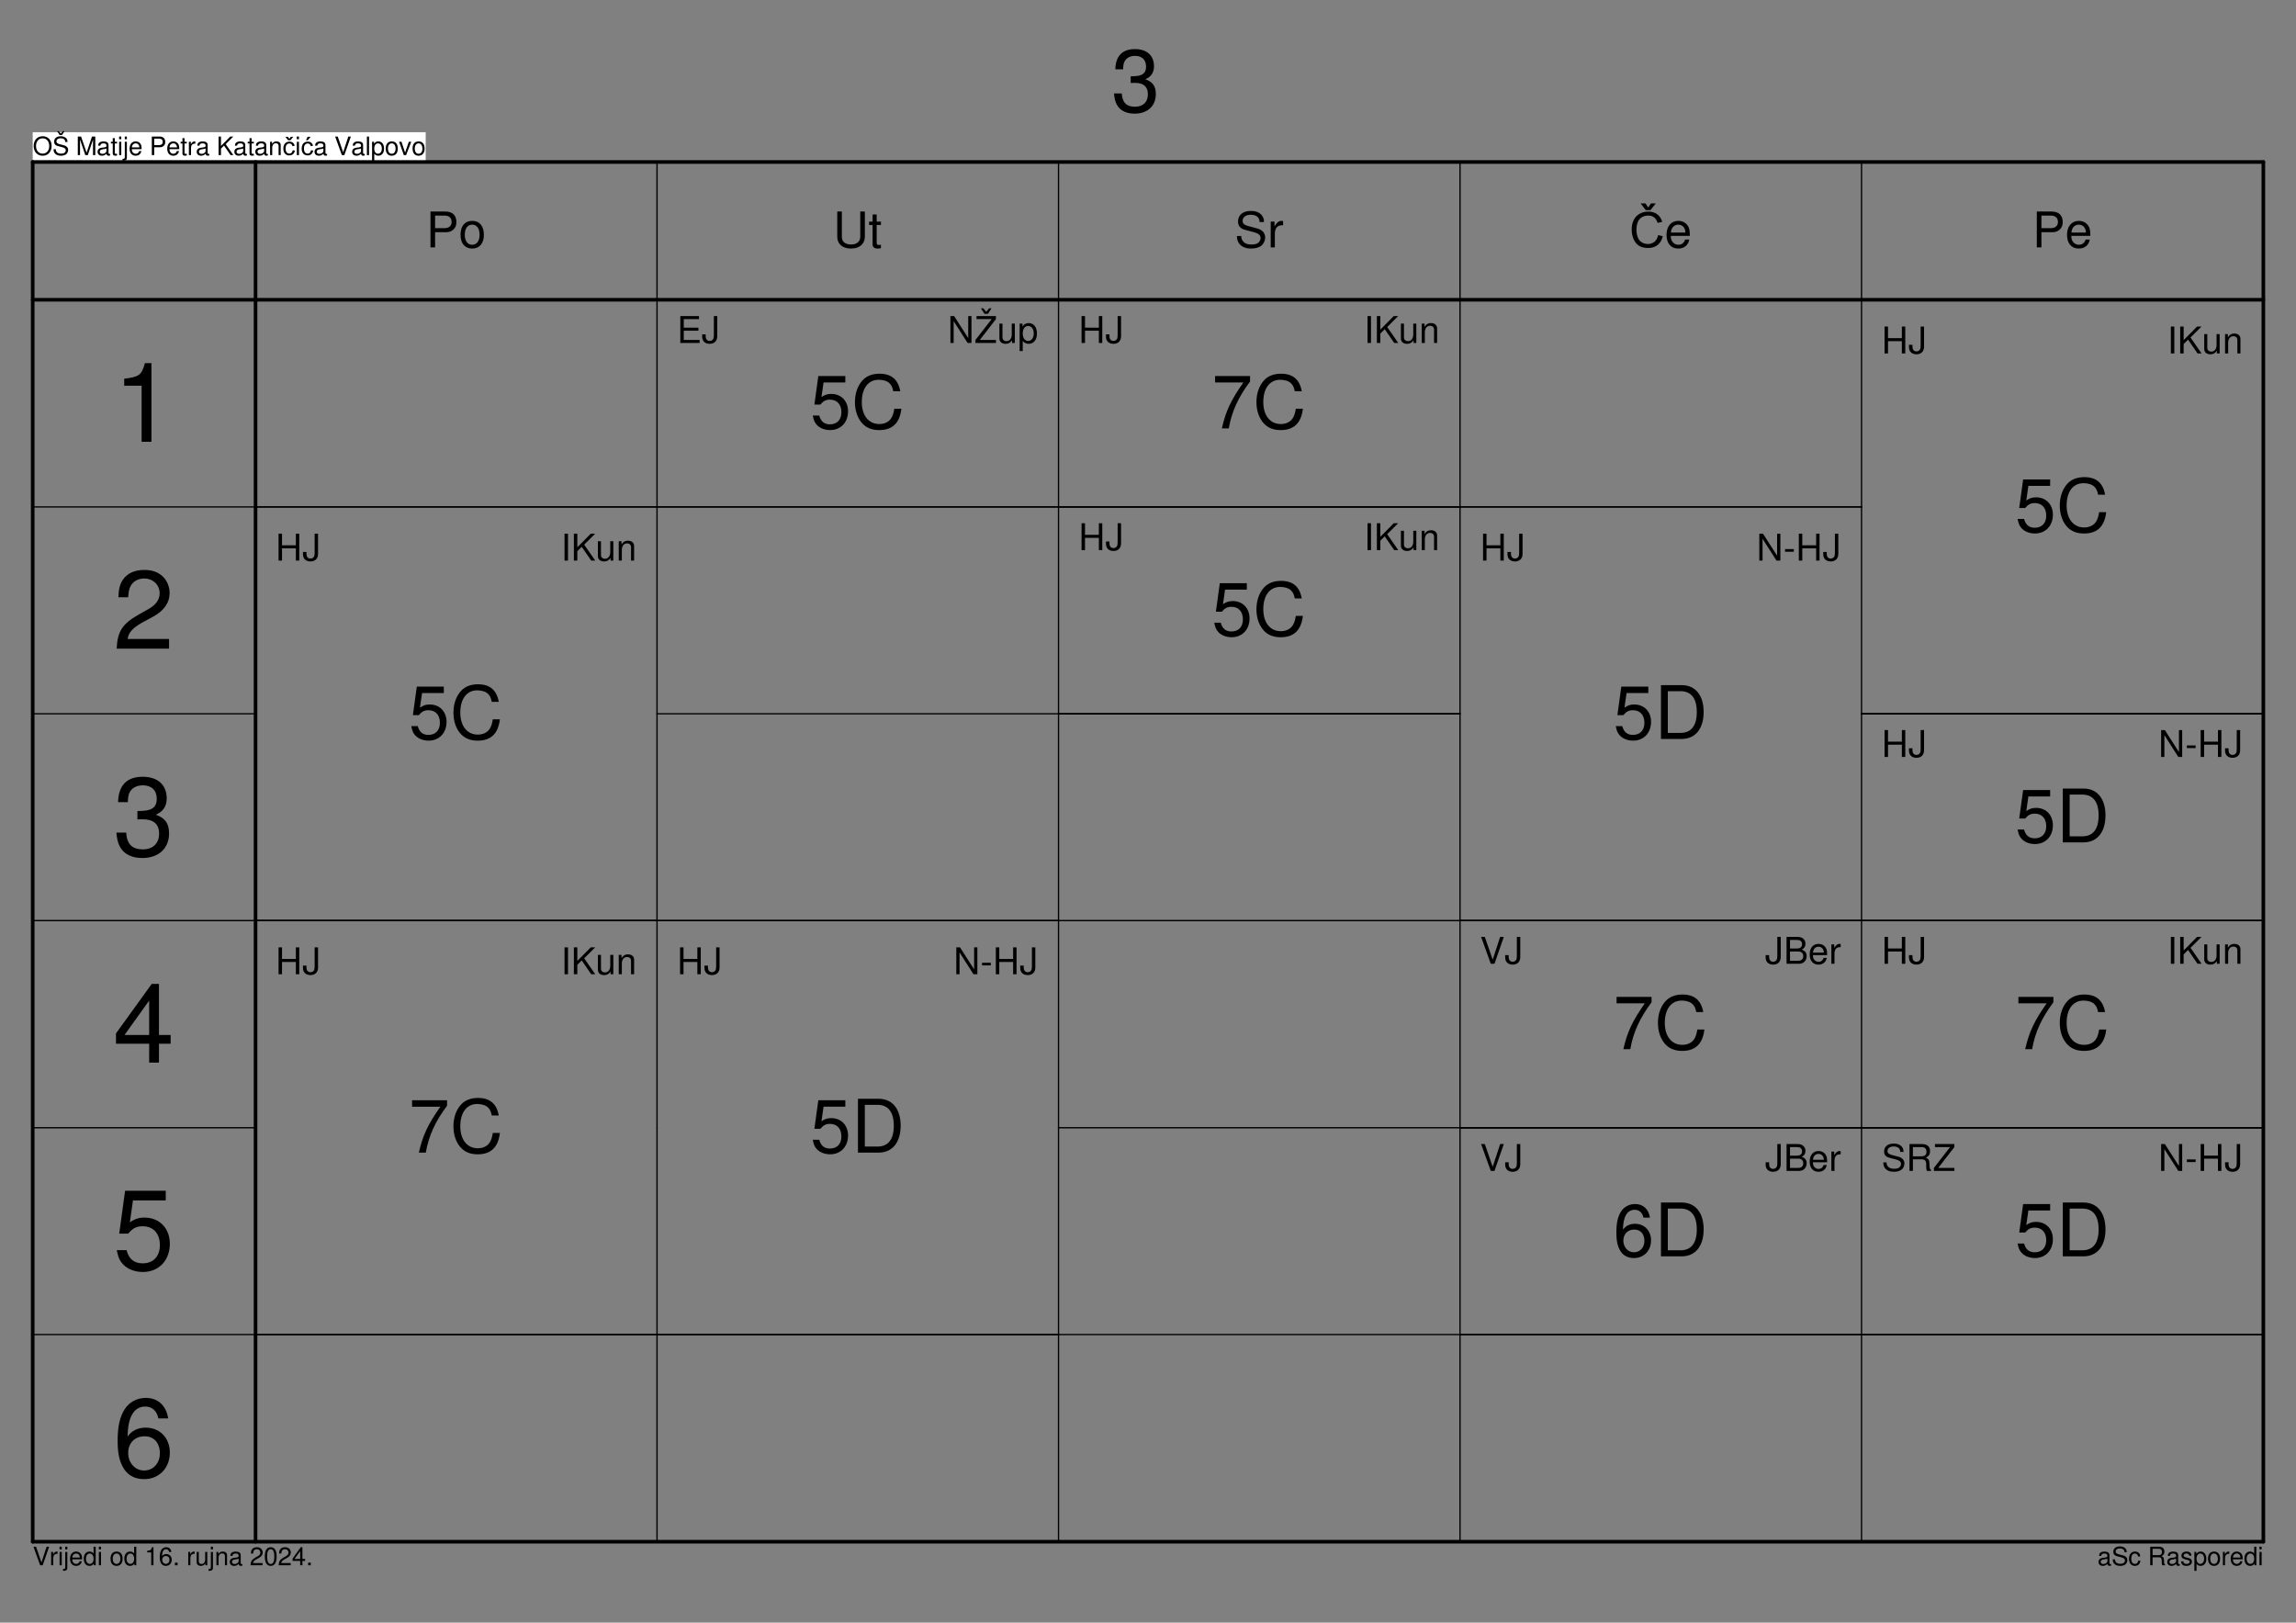 <?xml version="1.0" encoding="UTF-8"?>
<svg width="842pt" height="595pt" version="1.1" viewBox="0 0 842 595" xmlns="http://www.w3.org/2000/svg" xmlns:xlink="http://www.w3.org/1999/xlink">
<rect x="0" y="0" width="842" height="595" fill="#808080" stroke="none"/>
<defs>
<symbol id="br" overflow="visible">
<path d="m3.641-6.922c-1.953 0-3.281 1.438-3.281 3.562 0 2.141 1.312 3.578 3.281 3.578 0.828 0 1.562-0.25 2.109-0.719 0.75-0.625 1.188-1.688 1.188-2.797 0-2.203-1.297-3.625-3.297-3.625zm0 0.766c1.469 0 2.422 1.109 2.422 2.844 0 1.641-0.984 2.766-2.422 2.766-1.453 0-2.422-1.125-2.422-2.812 0-1.672 0.969-2.797 2.422-2.797z"/>
</symbol>
<symbol id="bm" overflow="visible">
<path d="m5.562-4.812c0-0.469-0.016-0.594-0.172-0.922-0.375-0.781-1.172-1.188-2.312-1.188-1.5 0-2.422 0.766-2.422 2 0 0.828 0.438 1.359 1.328 1.594l1.703 0.438c0.859 0.234 1.25 0.578 1.25 1.109 0 0.359-0.203 0.734-0.484 0.938s-0.703 0.297-1.25 0.297c-0.75 0-1.25-0.188-1.578-0.578-0.25-0.297-0.359-0.625-0.359-1.047h-0.812c0 0.625 0.125 1.047 0.391 1.422 0.469 0.641 1.266 0.969 2.297 0.969 0.812 0 1.469-0.188 1.922-0.531 0.453-0.359 0.734-0.969 0.734-1.562 0-0.828-0.516-1.453-1.438-1.703l-1.719-0.453c-0.812-0.234-1.125-0.484-1.125-1.016 0-0.688 0.609-1.141 1.531-1.141 1.078 0 1.688 0.484 1.703 1.375zm-2.016-2.562 0.906-1.406h-0.609l-0.734 0.891-0.75-0.891h-0.594l0.906 1.406z"/>
</symbol>
<symbol id="d" overflow="visible"></symbol>
<symbol id="bc" overflow="visible">
<path d="m4.375 0 1.906-5.703v5.703h0.828v-6.812h-1.203l-1.984 5.938-2.016-5.938h-1.203v6.812h0.812v-5.703l1.938 5.703z"/>
</symbol>
<symbol id="c" overflow="visible">
<path d="m5-0.453c-0.078 0.016-0.125 0.016-0.172 0.016-0.266 0-0.422-0.141-0.422-0.391v-2.875c0-0.859-0.625-1.328-1.844-1.328-0.719 0-1.281 0.203-1.625 0.562-0.219 0.25-0.312 0.531-0.328 1.016h0.781c0.062-0.594 0.422-0.859 1.156-0.859 0.703 0 1.094 0.25 1.094 0.719v0.219c-0.016 0.328-0.188 0.453-0.812 0.531-1.109 0.141-1.281 0.188-1.578 0.297-0.562 0.25-0.859 0.672-0.859 1.312 0 0.891 0.625 1.453 1.609 1.453 0.609 0 1.109-0.219 1.656-0.719 0.062 0.5 0.312 0.719 0.812 0.719 0.172 0 0.266-0.016 0.531-0.094zm-1.359-1.094c0 0.266-0.078 0.422-0.312 0.641-0.312 0.297-0.703 0.438-1.156 0.438-0.609 0-0.969-0.281-0.969-0.781 0-0.516 0.344-0.781 1.172-0.906 0.844-0.109 1-0.141 1.266-0.266z"/>
</symbol>
<symbol id="t" overflow="visible">
<path d="m2.375-4.891h-0.812v-1.344h-0.766v1.344h-0.672v0.625h0.672v3.703c0 0.5 0.328 0.781 0.938 0.781 0.203 0 0.375-0.016 0.641-0.062v-0.656c-0.109 0.031-0.219 0.031-0.375 0.031-0.344 0-0.438-0.094-0.438-0.438v-3.359h0.812z"/>
</symbol>
<symbol id="m" overflow="visible">
<path d="m1.406-4.891h-0.781v4.891h0.781zm0-1.922h-0.797v0.984h0.797z"/>
</symbol>
<symbol id="s" overflow="visible">
<path d="m0.656-4.891v5.594c0 0.5-0.156 0.656-0.641 0.656-0.047 0-0.078 0-0.188-0.016v0.672c0.094 0.016 0.141 0.016 0.266 0.016 0.875 0 1.328-0.344 1.328-1.016v-5.906zm0.766-1.922h-0.766v0.984h0.766z"/>
</symbol>
<symbol id="p" overflow="visible">
<path d="m4.797-2.188c0-0.75-0.062-1.188-0.203-1.562-0.312-0.797-1.062-1.281-1.984-1.281-1.359 0-2.234 1.031-2.234 2.656 0 1.609 0.844 2.594 2.219 2.594 1.125 0 1.906-0.641 2.094-1.703h-0.781c-0.219 0.641-0.656 0.984-1.281 0.984-0.5 0-0.922-0.234-1.172-0.641-0.188-0.281-0.25-0.562-0.266-1.047zm-3.594-0.641c0.062-0.906 0.625-1.484 1.406-1.484 0.797 0 1.344 0.609 1.344 1.484z"/>
</symbol>
<symbol id="bq" overflow="visible">
<path d="m1.719-2.891h2.141c0.531 0 0.953-0.156 1.312-0.484 0.422-0.375 0.594-0.812 0.594-1.438 0-1.281-0.75-2-2.109-2h-2.812v6.812h0.875zm0-0.766v-2.391h1.812c0.828 0 1.328 0.453 1.328 1.203 0 0.734-0.5 1.188-1.328 1.188z"/>
</symbol>
<symbol id="r" overflow="visible">
<path d="m0.641-4.891v4.891h0.781v-2.547c0.016-1.172 0.5-1.688 1.578-1.672v-0.797c-0.125-0.016-0.203-0.016-0.297-0.016-0.5 0-0.891 0.297-1.344 1.016v-0.875z"/>
</symbol>
<symbol id="bp" overflow="visible">
<path d="m1.609-2.375 1.109-1.125 2.406 3.5h1.016l-2.797-4.031 2.781-2.781h-1.125l-3.391 3.453v-3.453h-0.875v6.812h0.875z"/>
</symbol>
<symbol id="af" overflow="visible">
<path d="m0.656-4.891v4.891h0.781v-2.703c0-1 0.531-1.656 1.328-1.656 0.609 0 1.016 0.375 1.016 0.969v3.391h0.766v-3.703c0-0.812-0.609-1.328-1.547-1.328-0.734 0-1.203 0.281-1.625 0.953v-0.812z"/>
</symbol>
<symbol id="ae" overflow="visible">
<path d="m3.656 0 2.375-6.812h-0.922l-1.891 5.766-2-5.766h-0.938l2.453 6.812z"/>
</symbol>
<symbol id="bo" overflow="visible">
<path d="m1.422-6.812h-0.781v6.812h0.781z"/>
</symbol>
<symbol id="ad" overflow="visible">
<path d="m0.5 2.031h0.797v-2.547c0.406 0.5 0.859 0.734 1.5 0.734 1.266 0 2.094-1.016 2.094-2.578 0-1.656-0.812-2.672-2.109-2.672-0.656 0-1.188 0.297-1.562 0.875v-0.734h-0.719zm2.156-6.344c0.859 0 1.422 0.766 1.422 1.938 0 1.109-0.578 1.859-1.422 1.859-0.828 0-1.359-0.75-1.359-1.891 0-1.156 0.531-1.906 1.359-1.906z"/>
</symbol>
<symbol id="q" overflow="visible">
<path d="m2.547-5.031c-1.391 0-2.203 0.969-2.203 2.625s0.812 2.625 2.203 2.625 2.219-0.984 2.219-2.594c0-1.703-0.797-2.656-2.219-2.656zm0 0.719c0.875 0 1.406 0.719 1.406 1.938 0 1.156-0.547 1.875-1.406 1.875s-1.391-0.719-1.391-1.906 0.531-1.906 1.391-1.906z"/>
</symbol>
<symbol id="bn" overflow="visible">
<path d="m2.656 0 1.891-4.891h-0.891l-1.375 3.969-1.312-3.969h-0.875l1.719 4.891z"/>
</symbol>
<symbol id="u" overflow="visible">
<path d="m4.625-6.812h-0.781v2.531c-0.328-0.5-0.844-0.75-1.5-0.75-1.266 0-2.094 1.016-2.094 2.578 0 1.656 0.797 2.672 2.125 2.672 0.672 0 1.141-0.25 1.562-0.859v0.641h0.688zm-2.156 2.5c0.844 0 1.375 0.75 1.375 1.922 0 1.125-0.531 1.875-1.359 1.875-0.859 0-1.422-0.75-1.422-1.891s0.562-1.906 1.406-1.906z"/>
</symbol>
<symbol id="bl" overflow="visible">
<path d="m2.422-4.719v4.719h0.828v-6.625h-0.547c-0.297 1.016-0.484 1.156-1.75 1.312v0.594z"/>
</symbol>
<symbol id="bk" overflow="visible">
<path d="m4.656-4.891c-0.156-1.094-0.875-1.734-1.875-1.734-0.734 0-1.391 0.344-1.781 0.938-0.406 0.656-0.594 1.469-0.594 2.672 0 1.125 0.156 1.812 0.562 2.406 0.344 0.531 0.922 0.828 1.656 0.828 1.266 0 2.172-0.938 2.172-2.234 0-1.234-0.844-2.109-2.031-2.109-0.656 0-1.172 0.25-1.516 0.75 0-1.625 0.531-2.516 1.469-2.516 0.578 0 0.984 0.359 1.109 1zm-2 1.5c0.797 0 1.297 0.547 1.297 1.438 0 0.828-0.562 1.438-1.312 1.438-0.766 0-1.344-0.641-1.344-1.484 0-0.828 0.547-1.391 1.359-1.391z"/>
</symbol>
<symbol id="ac" overflow="visible">
<path d="m1.781-0.969h-0.969v0.969h0.969z"/>
</symbol>
<symbol id="bj" overflow="visible">
<path d="m4.5 0v-4.891h-0.766v2.766c0 1-0.531 1.656-1.344 1.656-0.609 0-1-0.375-1-0.953v-3.469h-0.781v3.766c0 0.812 0.609 1.344 1.562 1.344 0.719 0 1.172-0.25 1.625-0.906v0.688z"/>
</symbol>
<symbol id="ab" overflow="visible">
<path d="m4.734-0.812h-3.484c0.078-0.547 0.375-0.891 1.188-1.359l0.938-0.516c0.922-0.5 1.406-1.188 1.406-2 0-0.547-0.234-1.062-0.625-1.422-0.391-0.344-0.875-0.516-1.5-0.516-0.844 0-1.469 0.297-1.828 0.859-0.234 0.359-0.344 0.766-0.359 1.438h0.828c0.016-0.453 0.078-0.719 0.188-0.938 0.219-0.391 0.641-0.641 1.141-0.641 0.75 0 1.312 0.531 1.312 1.25 0 0.516-0.312 0.969-0.906 1.297l-0.859 0.484c-1.375 0.797-1.781 1.422-1.859 2.875h4.422z"/>
</symbol>
<symbol id="bi" overflow="visible">
<path d="m2.562-6.625c-0.609 0-1.172 0.266-1.516 0.734-0.438 0.578-0.641 1.469-0.641 2.688 0 2.234 0.75 3.422 2.156 3.422s2.172-1.188 2.172-3.375c0-1.281-0.203-2.141-0.641-2.734-0.344-0.469-0.891-0.734-1.531-0.734zm0 0.734c0.891 0 1.328 0.875 1.328 2.672 0 1.875-0.422 2.75-1.344 2.75-0.859 0-1.297-0.922-1.297-2.734s0.438-2.688 1.312-2.688z"/>
</symbol>
<symbol id="bh" overflow="visible">
<path d="m3.062-1.594v1.594h0.812v-1.594h0.984v-0.734h-0.984v-4.297h-0.609l-3 4.172v0.859zm0-0.734h-2.078l2.078-2.891z"/>
</symbol>
<symbol id="bg" overflow="visible">
<path d="m5.562-4.812c0-0.469-0.016-0.594-0.172-0.922-0.375-0.781-1.172-1.188-2.312-1.188-1.5 0-2.422 0.766-2.422 2 0 0.828 0.438 1.359 1.328 1.594l1.703 0.438c0.859 0.234 1.25 0.578 1.25 1.109 0 0.359-0.203 0.734-0.484 0.938s-0.703 0.297-1.25 0.297c-0.75 0-1.25-0.188-1.578-0.578-0.25-0.297-0.359-0.625-0.359-1.047h-0.812c0 0.625 0.125 1.047 0.391 1.422 0.469 0.641 1.266 0.969 2.297 0.969 0.812 0 1.469-0.188 1.922-0.531 0.453-0.359 0.734-0.969 0.734-1.562 0-0.828-0.516-1.453-1.438-1.703l-1.719-0.453c-0.812-0.234-1.125-0.484-1.125-1.016 0-0.688 0.609-1.141 1.531-1.141 1.078 0 1.688 0.484 1.703 1.375z"/>
</symbol>
<symbol id="bf" overflow="visible">
<path d="m4.406-3.25c-0.047-0.484-0.141-0.781-0.328-1.062-0.344-0.453-0.922-0.719-1.609-0.719-1.328 0-2.172 1.047-2.172 2.672 0 1.578 0.828 2.578 2.156 2.578 1.172 0 1.906-0.703 2-1.906h-0.781c-0.125 0.797-0.531 1.188-1.203 1.188-0.859 0-1.359-0.703-1.359-1.859 0-1.234 0.5-1.953 1.344-1.953 0.656 0 1.062 0.375 1.156 1.062z"/>
</symbol>
<symbol id="be" overflow="visible">
<path d="m1.734-2.938h2.25c0.766 0 1.125 0.375 1.125 1.219l-0.016 0.609c0 0.422 0.078 0.828 0.188 1.109h1.062v-0.219c-0.328-0.219-0.391-0.469-0.406-1.375-0.016-1.109-0.188-1.453-0.922-1.766 0.766-0.391 1.062-0.844 1.062-1.625 0-1.188-0.719-1.828-2.062-1.828h-3.141v6.812h0.859zm0-0.766v-2.344h2.109c0.484 0 0.766 0.078 0.984 0.266 0.234 0.188 0.344 0.5 0.344 0.906 0 0.812-0.406 1.172-1.328 1.172z"/>
</symbol>
<symbol id="bd" overflow="visible">
<path d="m4.094-3.531c-0.016-0.969-0.641-1.5-1.781-1.5s-1.875 0.578-1.875 1.484c0 0.766 0.391 1.141 1.547 1.422l0.734 0.172c0.547 0.125 0.75 0.328 0.75 0.672 0 0.469-0.453 0.781-1.125 0.781-0.422 0-0.781-0.125-0.984-0.328-0.109-0.141-0.172-0.281-0.219-0.625h-0.828c0.047 1.125 0.672 1.672 1.953 1.672 1.234 0 2.016-0.609 2.016-1.562 0-0.719-0.406-1.125-1.375-1.359l-0.75-0.172c-0.641-0.156-0.906-0.359-0.906-0.703 0-0.453 0.406-0.734 1.047-0.734 0.625 0 0.953 0.266 0.969 0.781z"/>
</symbol>
<symbol id="bb" overflow="visible">
<path d="m3.781-1.781 0.797 0.109c-0.086 0.562-0.309 1-0.672 1.312-0.367 0.312-0.812 0.469-1.344 0.469-0.656 0-1.188-0.211-1.594-0.641-0.406-0.438-0.609-1.062-0.609-1.875 0-0.52 0.086-0.973 0.266-1.359 0.176-0.395 0.441-0.691 0.797-0.891 0.352-0.195 0.738-0.297 1.156-0.297 0.52 0 0.945 0.137 1.281 0.406 0.332 0.262 0.547 0.637 0.641 1.125l-0.797 0.125c-0.074-0.32-0.211-0.566-0.406-0.734-0.188-0.164-0.418-0.25-0.688-0.25-0.418 0-0.758 0.152-1.016 0.453-0.262 0.293-0.391 0.762-0.391 1.406 0 0.648 0.125 1.121 0.375 1.422 0.25 0.293 0.578 0.438 0.984 0.438 0.32 0 0.586-0.098 0.797-0.297 0.219-0.195 0.359-0.504 0.422-0.922zm-1.219-4.172 0.5-0.766h0.938l-1.031 1.266h-0.875l-0.984-1.266h0.938z"/>
</symbol>
<symbol id="ba" overflow="visible">
<path d="m3.781-1.781 0.797 0.109c-0.086 0.562-0.309 1-0.672 1.312-0.367 0.312-0.812 0.469-1.344 0.469-0.656 0-1.188-0.211-1.594-0.641-0.406-0.438-0.609-1.062-0.609-1.875 0-0.52 0.086-0.973 0.266-1.359 0.176-0.395 0.441-0.691 0.797-0.891 0.352-0.195 0.738-0.297 1.156-0.297 0.52 0 0.945 0.137 1.281 0.406 0.332 0.262 0.547 0.637 0.641 1.125l-0.797 0.125c-0.074-0.32-0.211-0.566-0.406-0.734-0.188-0.164-0.418-0.25-0.688-0.25-0.418 0-0.758 0.152-1.016 0.453-0.262 0.293-0.391 0.762-0.391 1.406 0 0.648 0.125 1.121 0.375 1.422 0.25 0.293 0.578 0.438 0.984 0.438 0.32 0 0.586-0.098 0.797-0.297 0.219-0.195 0.359-0.504 0.422-0.922zm-1.844-3.672 0.609-1.266h1.078l-1.016 1.266z"/>
</symbol>
<symbol id="o" overflow="visible">
<path d="m14.078-19.188h-12.828v2.359h10.359c-4.562 6.516-6.438 10.516-7.875 16.828h2.547c1.062-6.141 3.469-11.422 7.797-17.188z"/>
</symbol>
<symbol id="f" overflow="visible">
<path d="m17.922-13.609c-0.781-4.328-3.266-6.438-7.609-6.438-2.656 0-4.781 0.828-6.25 2.453-1.781 1.953-2.766 4.766-2.766 7.953 0 3.25 1 6.047 2.844 7.969 1.547 1.562 3.5 2.297 6.062 2.297 4.828 0 7.531-2.594 8.125-7.828h-2.594c-0.219 1.359-0.484 2.281-0.891 3.062-0.812 1.625-2.5 2.547-4.609 2.547-3.922 0-6.422-3.141-6.422-8.062 0-5.062 2.359-8.172 6.203-8.172 1.594 0 3.094 0.453 3.906 1.234 0.734 0.688 1.141 1.5 1.438 2.984z"/>
</symbol>
<symbol id="e" overflow="visible">
<path d="m12.891-19.188h-9.906l-1.438 10.453h2.188c1.109-1.328 2.031-1.797 3.547-1.797 2.578 0 4.172 1.766 4.172 4.609 0 2.75-1.594 4.438-4.203 4.438-2.078 0-3.344-1.062-3.922-3.219h-2.375c0.312 1.562 0.594 2.328 1.156 3.031 1.078 1.453 3.031 2.297 5.203 2.297 3.875 0 6.578-2.812 6.578-6.875 0-3.797-2.516-6.391-6.203-6.391-1.344 0-2.438 0.359-3.547 1.172l0.766-5.359h7.984z"/>
</symbol>
<symbol id="l" overflow="visible">
<path d="m2.406 0h7.609c4.984 0 8.047-3.734 8.047-9.875 0-6.125-3.031-9.859-8.047-9.859h-7.609zm2.516-2.219v-15.297h4.656c3.906 0 5.969 2.625 5.969 7.672 0 5-2.062 7.625-5.969 7.625z"/>
</symbol>
<symbol id="az" overflow="visible">
<path d="m13.484-14.188c-0.453-3.125-2.516-5-5.438-5-2.109 0-4.016 1-5.156 2.734-1.188 1.859-1.719 4.219-1.719 7.719 0 3.234 0.484 5.266 1.609 6.969 1.031 1.547 2.719 2.391 4.828 2.391 3.656 0 6.281-2.703 6.281-6.469 0-3.578-2.438-6.094-5.875-6.094-1.891 0-3.391 0.734-4.422 2.141 0.031-4.688 1.547-7.281 4.281-7.281 1.688 0 2.844 1.062 3.234 2.891zm-5.766 4.359c2.297 0 3.734 1.594 3.734 4.172 0 2.406-1.625 4.172-3.812 4.172-2.219 0-3.906-1.844-3.906-4.312 0-2.375 1.625-4.031 3.984-4.031z"/>
</symbol>
<symbol id="b" overflow="visible">
<path d="m7.469-4.5v4.5h1.25v-9.859h-1.25v4.25h-5.078v-4.25h-1.266v9.859h1.266v-4.5z"/>
</symbol>
<symbol id="a" overflow="visible">
<path d="m4.516-9.859v6.938c0 0.781-0.078 1.234-0.312 1.562-0.25 0.391-0.703 0.609-1.203 0.609-0.953 0-1.484-0.625-1.484-1.781v-0.641h-1.281v0.875c0 1.594 1.047 2.609 2.75 2.609 1.719 0 2.781-1.062 2.781-2.781v-7.391z"/>
</symbol>
<symbol id="j" overflow="visible">
<path d="m2.625-9.859h-1.266v9.859h1.266z"/>
</symbol>
<symbol id="i" overflow="visible">
<path d="m2.328-3.453 1.609-1.609 3.484 5.062h1.484l-4.062-5.844 4.031-4.016h-1.625l-4.922 4.984v-4.984h-1.266v9.859h1.266z"/>
</symbol>
<symbol id="g" overflow="visible">
<path d="m6.531 0v-7.094h-1.125v4.016c0 1.453-0.766 2.406-1.938 2.406-0.891 0-1.469-0.547-1.469-1.391v-5.031h-1.125v5.469c0 1.172 0.891 1.938 2.266 1.938 1.047 0 1.703-0.359 2.375-1.297v0.984z"/>
</symbol>
<symbol id="h" overflow="visible">
<path d="m0.953-7.094v7.094h1.141v-3.906c0-1.453 0.75-2.406 1.922-2.406 0.891 0 1.453 0.547 1.453 1.406v4.906h1.125v-5.359c0-1.172-0.875-1.938-2.25-1.938-1.047 0-1.734 0.406-2.359 1.391v-1.188z"/>
</symbol>
<symbol id="au" overflow="visible">
<path d="m2.484-4.5h5.375v-1.109h-5.375v-3.141h5.578v-1.109h-6.844v9.859h7.078v-1.109h-5.812z"/>
</symbol>
<symbol id="k" overflow="visible">
<path d="m8.75-9.859h-1.188v8.062l-5.172-8.062h-1.359v9.859h1.188v-8l5.109 8h1.422z"/>
</symbol>
<symbol id="at" overflow="visible">
<path d="m7.875-9.859h-7.109v1.109h5.547l-5.938 7.641v1.109h7.516v-1.109h-5.922l5.906-7.625zm-2.922-0.828 1.312-2.031h-0.875l-1.062 1.297-1.094-1.297h-0.859l1.312 2.031z"/>
</symbol>
<symbol id="ay" overflow="visible">
<path d="m0.734 2.953h1.141v-3.703c0.594 0.734 1.25 1.062 2.172 1.062 1.844 0 3.031-1.469 3.031-3.734 0-2.391-1.156-3.875-3.047-3.875-0.953 0-1.734 0.438-2.25 1.281v-1.078h-1.047zm3.109-9.188c1.25 0 2.062 1.094 2.062 2.781 0 1.609-0.828 2.703-2.062 2.703-1.203 0-1.969-1.078-1.969-2.734 0-1.672 0.766-2.75 1.969-2.75z"/>
</symbol>
<symbol id="n" overflow="visible">
<path d="m3.844-4.219h-3.219v0.969h3.219z"/>
</symbol>
<symbol id="aa" overflow="visible">
<path d="m5.312 0 3.422-9.859h-1.344l-2.734 8.344-2.891-8.344h-1.359l3.547 9.859z"/>
</symbol>
<symbol id="z" overflow="visible">
<path d="m1.062 0h4.469c0.938 0 1.625-0.25 2.156-0.828 0.484-0.516 0.75-1.219 0.75-1.984 0-1.188-0.547-1.906-1.797-2.391 0.906-0.422 1.359-1.141 1.359-2.156 0-0.734-0.266-1.359-0.781-1.812-0.531-0.469-1.188-0.688-2.141-0.688h-4.016zm1.266-5.609v-3.141h2.438c0.703 0 1.094 0.094 1.438 0.344 0.359 0.281 0.547 0.688 0.547 1.219 0 0.547-0.188 0.953-0.547 1.219-0.344 0.266-0.734 0.359-1.438 0.359zm0 4.5v-3.391h3.078c1.109 0 1.781 0.625 1.781 1.703 0 1.047-0.672 1.688-1.781 1.688z"/>
</symbol>
<symbol id="y" overflow="visible">
<path d="m6.953-3.172c0-1.078-0.078-1.719-0.281-2.25-0.469-1.172-1.547-1.875-2.875-1.875-1.984 0-3.25 1.5-3.25 3.844s1.219 3.766 3.219 3.766c1.625 0 2.75-0.922 3.031-2.469h-1.141c-0.312 0.938-0.938 1.422-1.844 1.422-0.719 0-1.328-0.328-1.719-0.922-0.266-0.406-0.359-0.812-0.375-1.516zm-5.203-0.922c0.094-1.312 0.891-2.156 2.031-2.156 1.156 0 1.953 0.891 1.953 2.156z"/>
</symbol>
<symbol id="x" overflow="visible">
<path d="m0.938-7.094v7.094h1.141v-3.688c0.016-1.703 0.719-2.453 2.266-2.422v-1.141c-0.188-0.031-0.297-0.047-0.422-0.047-0.734 0-1.297 0.438-1.938 1.484v-1.281z"/>
</symbol>
<symbol id="ax" overflow="visible">
<path d="m8.078-6.969c0-0.672-0.047-0.859-0.266-1.328-0.531-1.141-1.688-1.734-3.359-1.734-2.156 0-3.5 1.109-3.5 2.906 0 1.203 0.625 1.953 1.938 2.297l2.453 0.641c1.25 0.328 1.812 0.828 1.812 1.609 0 0.516-0.281 1.062-0.703 1.359-0.391 0.281-1.016 0.422-1.812 0.422-1.094 0-1.812-0.266-2.281-0.828-0.375-0.438-0.531-0.906-0.516-1.516h-1.188c0 0.906 0.188 1.5 0.578 2.047 0.672 0.938 1.812 1.406 3.312 1.406 1.188 0 2.141-0.266 2.781-0.766 0.672-0.516 1.078-1.406 1.078-2.25 0-1.219-0.75-2.109-2.094-2.484l-2.484-0.656c-1.188-0.328-1.625-0.703-1.625-1.469 0-1 0.891-1.656 2.219-1.656 1.562 0 2.453 0.703 2.453 2z"/>
</symbol>
<symbol id="aw" overflow="visible">
<path d="m2.516-4.25h3.25c1.125 0 1.625 0.547 1.625 1.766v0.875c0 0.609 0.094 1.203 0.281 1.609h1.531v-0.312c-0.484-0.328-0.578-0.672-0.594-1.984-0.016-1.625-0.281-2.109-1.344-2.578 1.109-0.547 1.547-1.219 1.547-2.344 0-1.719-1.047-2.641-3-2.641h-4.547v9.859h1.25zm0-1.109v-3.391h3.047c0.703 0 1.109 0.109 1.422 0.375 0.344 0.281 0.516 0.734 0.516 1.312 0 1.172-0.594 1.703-1.938 1.703z"/>
</symbol>
<symbol id="av" overflow="visible">
<path d="m7.875-9.859h-7.109v1.109h5.547l-5.938 7.641v1.109h7.516v-1.109h-5.922l5.906-7.625z"/>
</symbol>
<symbol id="as" overflow="visible">
<path d="m10.547-20.562v20.562h3.594v-28.859h-2.375c-1.25 4.438-2.078 5.047-7.609 5.734v2.562z"/>
</symbol>
<symbol id="ar" overflow="visible">
<path d="m20.609-3.547h-15.188c0.359-2.359 1.672-3.859 5.203-5.938l4.078-2.203c4.031-2.188 6.109-5.156 6.109-8.703 0-2.406-0.969-4.641-2.688-6.234-1.703-1.5-3.781-2.234-6.562-2.234-3.656 0-6.391 1.266-7.984 3.75-1.016 1.547-1.453 3.328-1.547 6.266h3.594c0.125-1.953 0.359-3.141 0.859-4.078 0.922-1.75 2.797-2.797 4.969-2.797 3.25 0 5.703 2.312 5.703 5.406 0 2.281-1.344 4.234-3.922 5.703l-3.75 2.109c-6.016 3.422-7.781 6.156-8.094 12.5h19.219z"/>
</symbol>
<symbol id="aq" overflow="visible">
<path d="m9-13.234h0.453l1.5-0.031c3.953 0 6 1.781 6 5.25 0 3.625-2.25 5.781-6 5.781-3.906 0-5.828-1.953-6.062-6.156h-3.594c0.172 2.328 0.578 3.828 1.266 5.141 1.469 2.766 4.328 4.188 8.266 4.188 5.953 0 9.781-3.547 9.781-9 0-3.656-1.422-5.688-4.891-6.875 2.688-1.094 4.031-3.094 4.031-5.984 0-4.969-3.297-7.938-8.797-7.938-5.828 0-8.922 3.172-9.031 9.328h3.578c0.047-1.75 0.203-2.734 0.656-3.625 0.812-1.594 2.609-2.562 4.844-2.562 3.172 0 5.094 1.828 5.094 4.922 0 2.031-0.734 3.25-2.328 3.906-0.969 0.406-2.234 0.562-4.766 0.609z"/>
</symbol>
<symbol id="ap" overflow="visible">
<path d="m13.312-6.922v6.922h3.594v-6.922h4.281v-3.219h-4.281v-18.719h-2.656l-13.109 18.156v3.781zm0-3.219h-9.031l9.031-12.609z"/>
</symbol>
<symbol id="ao" overflow="visible">
<path d="m19.391-28.859h-14.906l-2.156 15.719h3.297c1.672-2 3.047-2.688 5.328-2.688 3.875 0 6.281 2.641 6.281 6.922 0 4.141-2.406 6.672-6.312 6.672-3.141 0-5.062-1.594-5.906-4.844h-3.594c0.5 2.359 0.906 3.5 1.75 4.547 1.641 2.203 4.562 3.469 7.828 3.469 5.828 0 9.891-4.234 9.891-10.344 0-5.688-3.781-9.609-9.328-9.609-2.031 0-3.656 0.531-5.328 1.75l1.141-8.047h12.016z"/>
</symbol>
<symbol id="an" overflow="visible">
<path d="m20.281-21.328c-0.688-4.719-3.781-7.531-8.188-7.531-3.172 0-6.031 1.5-7.734 4.109-1.797 2.812-2.609 6.359-2.609 11.609 0 4.875 0.734 7.938 2.453 10.5 1.547 2.312 4.062 3.578 7.25 3.578 5.5 0 9.438-4.078 9.438-9.734 0-5.375-3.656-9.156-8.828-9.156-2.859 0-5.094 1.109-6.641 3.219 0.031-7.047 2.312-10.953 6.438-10.953 2.516 0 4.266 1.594 4.844 4.359zm-8.672 6.547c3.469 0 5.625 2.406 5.625 6.281 0 3.609-2.453 6.266-5.75 6.266-3.344 0-5.859-2.766-5.859-6.469 0-3.594 2.438-6.078 5.984-6.078z"/>
</symbol>
<symbol id="w" overflow="visible">
<path d="m3.328-5.578h4.125c1.031 0 1.844-0.312 2.547-0.938 0.797-0.719 1.141-1.562 1.141-2.781 0-2.469-1.453-3.859-4.062-3.859h-5.438v13.156h1.688zm0-1.484v-4.609h3.5c1.609 0 2.562 0.859 2.562 2.312 0 1.438-0.953 2.297-2.562 2.297z"/>
</symbol>
<symbol id="am" overflow="visible">
<path d="m4.906-9.734c-2.672 0-4.25 1.906-4.25 5.078 0 3.188 1.578 5.078 4.281 5.078 2.672 0 4.281-1.906 4.281-5 0-3.297-1.562-5.156-4.312-5.156zm0.031 1.391c1.688 0 2.703 1.391 2.703 3.734 0 2.25-1.047 3.641-2.703 3.641-1.688 0-2.719-1.391-2.719-3.688s1.031-3.688 2.719-3.688z"/>
</symbol>
<symbol id="al" overflow="visible">
<path d="m9.969-13.156v9.234c0 1.781-1.281 2.859-3.391 2.859-0.984 0-1.781-0.234-2.406-0.688-0.656-0.5-0.953-1.172-0.953-2.172v-9.234h-1.688v9.234c0 2.672 1.922 4.344 5.047 4.344 3.078 0 5.078-1.703 5.078-4.344v-9.234z"/>
</symbol>
<symbol id="ak" overflow="visible">
<path d="m4.594-9.453h-1.562v-2.609h-1.5v2.609h-1.281v1.219h1.281v7.156c0 0.969 0.656 1.5 1.828 1.5 0.391 0 0.719-0.047 1.234-0.141v-1.25c-0.219 0.047-0.422 0.062-0.734 0.062-0.641 0-0.828-0.172-0.828-0.844v-6.484h1.562z"/>
</symbol>
<symbol id="aj" overflow="visible">
<path d="m10.766-9.297c0-0.906-0.047-1.156-0.344-1.766-0.719-1.516-2.25-2.312-4.484-2.312-2.891 0-4.672 1.484-4.672 3.859 0 1.609 0.844 2.625 2.578 3.078l3.266 0.859c1.688 0.438 2.422 1.109 2.422 2.125 0 0.703-0.375 1.438-0.938 1.828-0.516 0.375-1.344 0.562-2.422 0.562-1.438 0-2.391-0.344-3.031-1.109-0.484-0.578-0.703-1.203-0.688-2.016h-1.594c0.031 1.203 0.266 2 0.781 2.719 0.906 1.25 2.422 1.891 4.422 1.891 1.578 0 2.859-0.375 3.703-1.016 0.891-0.703 1.453-1.875 1.453-3.016 0-1.625-1.016-2.812-2.797-3.297l-3.312-0.891c-1.594-0.438-2.172-0.938-2.172-1.953 0-1.328 1.188-2.219 2.953-2.219 2.094 0 3.266 0.938 3.281 2.672z"/>
</symbol>
<symbol id="ai" overflow="visible">
<path d="m1.25-9.453v9.453h1.516v-4.906c0.016-2.281 0.953-3.281 3.031-3.234v-1.531c-0.25-0.031-0.391-0.062-0.578-0.062-0.969 0-1.719 0.578-2.578 2v-1.719z"/>
</symbol>
<symbol id="v" overflow="visible">
<path d="m9.266-4.219c0-1.453-0.109-2.312-0.375-3.016-0.625-1.547-2.062-2.5-3.828-2.5-2.641 0-4.344 2.016-4.344 5.125 0 3.125 1.625 5.031 4.297 5.031 2.172 0 3.672-1.234 4.047-3.297h-1.516c-0.406 1.25-1.266 1.906-2.469 1.906-0.953 0-1.766-0.438-2.281-1.234-0.359-0.547-0.484-1.078-0.5-2.016zm-6.938-1.234c0.125-1.75 1.188-2.891 2.719-2.891s2.594 1.203 2.594 2.891z"/>
</symbol>
<symbol id="ah" overflow="visible">
<path d="m10.625-4.531 1.703 0.438c-0.355 1.406-1 2.481-1.938 3.219-0.93 0.73-2.07 1.094-3.422 1.094-1.387 0-2.516-0.281-3.391-0.844-0.875-0.57-1.543-1.395-2-2.469-0.449-1.07-0.672-2.227-0.672-3.469 0-1.344 0.254-2.516 0.766-3.516 0.508-1 1.238-1.758 2.188-2.281 0.957-0.52 2.004-0.781 3.141-0.781 1.289 0 2.379 0.328 3.266 0.984 0.883 0.656 1.5 1.586 1.844 2.781l-1.688 0.391c-0.305-0.938-0.742-1.617-1.312-2.047-0.562-0.426-1.277-0.641-2.141-0.641-0.992 0-1.824 0.242-2.5 0.719-0.668 0.469-1.137 1.105-1.406 1.906-0.273 0.805-0.406 1.633-0.406 2.484 0 1.094 0.16 2.055 0.484 2.875 0.32 0.824 0.82 1.438 1.5 1.844 0.676 0.398 1.406 0.594 2.188 0.594 0.957 0 1.77-0.273 2.438-0.828 0.664-0.551 1.117-1.367 1.359-2.453zm-3.641-10.094 0.969-1.5h1.797l-1.984 2.469h-1.688l-1.906-2.469h1.812z"/>
</symbol>
<symbol id="ag" overflow="visible">
<path d="m7.141-10.5h0.359l1.203-0.031c3.141 0 4.75 1.422 4.75 4.156 0 2.891-1.781 4.594-4.75 4.594-3.109 0-4.625-1.547-4.828-4.875h-2.844c0.141 1.844 0.453 3.031 1 4.062 1.172 2.203 3.438 3.344 6.578 3.344 4.719 0 7.75-2.812 7.75-7.156 0-2.906-1.125-4.516-3.875-5.453 2.141-0.875 3.203-2.469 3.203-4.75 0-3.953-2.625-6.312-6.984-6.312-4.625 0-7.078 2.516-7.188 7.406h2.844c0.047-1.391 0.172-2.172 0.531-2.875 0.641-1.266 2.062-2.047 3.844-2.047 2.516 0 4.047 1.453 4.047 3.922 0 1.609-0.594 2.578-1.844 3.094-0.781 0.328-1.781 0.453-3.797 0.484z"/>
</symbol>
</defs>
<path d="m11.992 48.48v10.441h144.12v-10.441z" fill="#fff"/>
<g>
<use x="11.991" y="56.88" xlink:href="#br"/>
<use x="19.191" y="56.88" xlink:href="#bm"/>
<use x="25.311" y="56.88" xlink:href="#d"/>
<use x="27.831" y="56.88" xlink:href="#bc"/>
<use x="35.391" y="56.88" xlink:href="#c"/>
<use x="40.55" y="56.88" xlink:href="#t"/>
<use x="43.07" y="56.88" xlink:href="#m"/>
<use x="45.11" y="56.88" xlink:href="#s"/>
<use x="47.15" y="56.88" xlink:href="#p"/>
<use x="52.31" y="56.88" xlink:href="#d"/>
<use x="54.83" y="56.88" xlink:href="#bq"/>
<use x="60.95" y="56.88" xlink:href="#p"/>
<use x="66.11" y="56.88" xlink:href="#t"/>
<use x="68.63" y="56.88" xlink:href="#r"/>
<use x="71.75" y="56.88" xlink:href="#c"/>
<use x="76.91" y="56.88" xlink:href="#d"/>
<use x="79.43" y="56.88" xlink:href="#bp"/>
<use x="85.55" y="56.88" xlink:href="#c"/>
<use x="90.71" y="56.88" xlink:href="#t"/>
<use x="93.23" y="56.88" xlink:href="#c"/>
<use x="98.39" y="56.88" xlink:href="#af"/>
<use x="103.551" y="56.88" xlink:href="#bb"/>
<use x="108.231" y="56.88" xlink:href="#m"/>
<use x="110.271" y="56.88" xlink:href="#ba"/>
<use x="114.951" y="56.88" xlink:href="#c"/>
<use x="120.111" y="56.88" xlink:href="#d"/>
<use x="122.631" y="56.88" xlink:href="#ae"/>
<use x="128.751" y="56.88" xlink:href="#c"/>
<use x="133.911" y="56.88" xlink:href="#bo"/>
<use x="135.951" y="56.88" xlink:href="#ad"/>
<use x="141.111" y="56.88" xlink:href="#q"/>
<use x="146.271" y="56.88" xlink:href="#bn"/>
<use x="150.951" y="56.88" xlink:href="#q"/>
<use x="11.991" y="573.96" xlink:href="#ae"/>
<use x="18.111" y="573.96" xlink:href="#r"/>
<use x="21.231" y="573.96" xlink:href="#m"/>
<use x="23.271" y="573.96" xlink:href="#s"/>
<use x="25.311" y="573.96" xlink:href="#p"/>
<use x="30.471" y="573.96" xlink:href="#u"/>
<use x="35.631" y="573.96" xlink:href="#m"/>
<use x="37.671" y="573.96" xlink:href="#d"/>
<use x="40.191" y="573.96" xlink:href="#q"/>
<use x="45.351" y="573.96" xlink:href="#u"/>
<use x="50.511" y="573.96" xlink:href="#d"/>
<use x="53.031" y="573.96" xlink:href="#bl"/>
<use x="58.191" y="573.96" xlink:href="#bk"/>
<use x="63.351" y="573.96" xlink:href="#ac"/>
<use x="65.871" y="573.96" xlink:href="#d"/>
<use x="68.391" y="573.96" xlink:href="#r"/>
<use x="71.511" y="573.96" xlink:href="#bj"/>
<use x="76.671" y="573.96" xlink:href="#s"/>
<use x="78.711" y="573.96" xlink:href="#af"/>
<use x="83.871" y="573.96" xlink:href="#c"/>
<use x="89.031" y="573.96" xlink:href="#d"/>
<use x="91.551" y="573.96" xlink:href="#ab"/>
<use x="96.711" y="573.96" xlink:href="#bi"/>
<use x="101.871" y="573.96" xlink:href="#ab"/>
<use x="107.031" y="573.96" xlink:href="#bh"/>
<use x="112.191" y="573.96" xlink:href="#ac"/>
<use x="769.188" y="573.96" xlink:href="#c"/>
<use x="774.348" y="573.96" xlink:href="#bg"/>
<use x="780.468" y="573.96" xlink:href="#bf"/>
<use x="785.148" y="573.96" xlink:href="#d"/>
<use x="787.668" y="573.96" xlink:href="#be"/>
<use x="794.388" y="573.96" xlink:href="#c"/>
<use x="799.548" y="573.96" xlink:href="#bd"/>
<use x="804.228" y="573.96" xlink:href="#ad"/>
<use x="809.388" y="573.96" xlink:href="#q"/>
<use x="814.548" y="573.96" xlink:href="#r"/>
<use x="817.668" y="573.96" xlink:href="#p"/>
<use x="822.828" y="573.96" xlink:href="#u"/>
<use x="827.988" y="573.96" xlink:href="#m"/>
<use x="149.871" y="422.64" xlink:href="#o"/>
<use x="164.991" y="422.64" xlink:href="#f"/>
<use x="101.031" y="357.24" xlink:href="#b"/>
<use x="110.871" y="357.24" xlink:href="#a"/>
<use x="205.671" y="357.24" xlink:href="#j"/>
<use x="209.391" y="357.24" xlink:href="#i"/>
<use x="218.391" y="357.24" xlink:href="#g"/>
<use x="225.951" y="357.24" xlink:href="#h"/>
</g>
<path transform="matrix(0 .12 .12 0 0 0)" d="m2813 780.92v1227" fill="none" stroke="#000" stroke-linecap="round" stroke-linejoin="round" stroke-miterlimit="10" stroke-width="4"/>
<path transform="matrix(0 .12 .12 0 0 0)" d="m4078 780.92v1227" fill="none" stroke="#000" stroke-linecap="round" stroke-linejoin="round" stroke-miterlimit="10" stroke-width="4"/>
<g>
<use x="149.871" y="270.96" xlink:href="#e"/>
<use x="164.991" y="270.96" xlink:href="#f"/>
<use x="101.031" y="205.56" xlink:href="#b"/>
<use x="110.871" y="205.56" xlink:href="#a"/>
<use x="205.671" y="205.56" xlink:href="#j"/>
<use x="209.391" y="205.56" xlink:href="#i"/>
<use x="218.391" y="205.56" xlink:href="#g"/>
<use x="225.951" y="205.56" xlink:href="#h"/>
</g>
<path transform="matrix(0 .12 .12 0 0 0)" d="m1549 780.92v1227" fill="none" stroke="#000" stroke-linecap="round" stroke-linejoin="round" stroke-miterlimit="10" stroke-width="4"/>
<path transform="matrix(0 .12 .12 0 0 0)" d="m2813 780.92v1227" fill="none" stroke="#000" stroke-linecap="round" stroke-linejoin="round" stroke-miterlimit="10" stroke-width="4"/>
<path transform="matrix(0 .12 .12 0 0 0)" d="m1549 780.92v1227" fill="none" stroke="#000" stroke-linecap="round" stroke-linejoin="round" stroke-miterlimit="10" stroke-width="4"/>
<path transform="matrix(0 .12 .12 0 0 0)" d="m2813 780.92v1227" fill="none" stroke="#000" stroke-linecap="round" stroke-linejoin="round" stroke-miterlimit="10" stroke-width="4"/>
<path transform="matrix(0 .12 .12 0 0 0)" d="m4078 780.92v1227" fill="none" stroke="#000" stroke-linecap="round" stroke-linejoin="round" stroke-miterlimit="10" stroke-width="4"/>
<path transform="matrix(0 .12 .12 0 0 0)" d="m4711 780.92v1227" fill="none" stroke="#000" stroke-linecap="round" stroke-linejoin="round" stroke-miterlimit="10" stroke-width="4"/>
<g>
<use x="297.111" y="157.08" xlink:href="#e"/>
<use x="312.231" y="157.08" xlink:href="#f"/>
<use x="248.271" y="125.76" xlink:href="#au"/>
<use x="257.271" y="125.76" xlink:href="#a"/>
<use x="347.511" y="125.76" xlink:href="#k"/>
<use x="357.351" y="125.76" xlink:href="#at"/>
<use x="365.631" y="125.76" xlink:href="#g"/>
<use x="373.191" y="125.76" xlink:href="#ay"/>
</g>
<path transform="matrix(0 .12 .12 0 0 0)" d="m916.02 2007.9v1227" fill="none" stroke="#000" stroke-linecap="round" stroke-linejoin="round" stroke-miterlimit="10" stroke-width="4"/>
<path transform="matrix(0 .12 .12 0 0 0)" d="m1549 2007.9v1227" fill="none" stroke="#000" stroke-linecap="round" stroke-linejoin="round" stroke-miterlimit="10" stroke-width="4"/>
<g>
<use x="297.111" y="422.64" xlink:href="#e"/>
<use x="312.231" y="422.64" xlink:href="#l"/>
<use x="248.271" y="357.24" xlink:href="#b"/>
<use x="258.111" y="357.24" xlink:href="#a"/>
<use x="349.671" y="357.24" xlink:href="#k"/>
<use x="359.511" y="357.24" xlink:href="#n"/>
<use x="364.071" y="357.24" xlink:href="#b"/>
<use x="373.911" y="357.24" xlink:href="#a"/>
</g>
<path transform="matrix(0 .12 .12 0 0 0)" d="m2813 2007.9v1227" fill="none" stroke="#000" stroke-linecap="round" stroke-linejoin="round" stroke-miterlimit="10" stroke-width="4"/>
<path transform="matrix(0 .12 .12 0 0 0)" d="m4078 2007.9v1227" fill="none" stroke="#000" stroke-linecap="round" stroke-linejoin="round" stroke-miterlimit="10" stroke-width="4"/>
<path transform="matrix(0 .12 .12 0 0 0)" d="m1549 2007.9v1227" fill="none" stroke="#000" stroke-linecap="round" stroke-linejoin="round" stroke-miterlimit="10" stroke-width="4"/>
<path transform="matrix(0 .12 .12 0 0 0)" d="m2181 2007.9v1227" fill="none" stroke="#000" stroke-linecap="round" stroke-linejoin="round" stroke-miterlimit="10" stroke-width="4"/>
<path transform="matrix(0 .12 .12 0 0 0)" d="m2813 2007.9v1227" fill="none" stroke="#000" stroke-linecap="round" stroke-linejoin="round" stroke-miterlimit="10" stroke-width="4"/>
<path transform="matrix(0 .12 .12 0 0 0)" d="m4078 2007.9v1227" fill="none" stroke="#000" stroke-linecap="round" stroke-linejoin="round" stroke-miterlimit="10" stroke-width="4"/>
<path transform="matrix(0 .12 .12 0 0 0)" d="m4711 2007.9v1227" fill="none" stroke="#000" stroke-linecap="round" stroke-linejoin="round" stroke-miterlimit="10" stroke-width="4"/>
<g>
<use x="444.351" y="157.08" xlink:href="#o"/>
<use x="459.471" y="157.08" xlink:href="#f"/>
<use x="395.511" y="125.76" xlink:href="#b"/>
<use x="405.351" y="125.76" xlink:href="#a"/>
<use x="500.151" y="125.76" xlink:href="#j"/>
<use x="503.871" y="125.76" xlink:href="#i"/>
<use x="512.871" y="125.76" xlink:href="#g"/>
<use x="520.431" y="125.76" xlink:href="#h"/>
</g>
<path transform="matrix(0 .12 .12 0 0 0)" d="m916.02 3234.9v1227" fill="none" stroke="#000" stroke-linecap="round" stroke-linejoin="round" stroke-miterlimit="10" stroke-width="4"/>
<path transform="matrix(0 .12 .12 0 0 0)" d="m1549 3234.9v1227" fill="none" stroke="#000" stroke-linecap="round" stroke-linejoin="round" stroke-miterlimit="10" stroke-width="4"/>
<g>
<use x="444.351" y="233.04" xlink:href="#e"/>
<use x="459.471" y="233.04" xlink:href="#f"/>
<use x="395.511" y="201.72" xlink:href="#b"/>
<use x="405.351" y="201.72" xlink:href="#a"/>
<use x="500.151" y="201.72" xlink:href="#j"/>
<use x="503.871" y="201.72" xlink:href="#i"/>
<use x="512.871" y="201.72" xlink:href="#g"/>
<use x="520.431" y="201.72" xlink:href="#h"/>
</g>
<path transform="matrix(0 .12 .12 0 0 0)" d="m1549 3234.9v1227" fill="none" stroke="#000" stroke-linecap="round" stroke-linejoin="round" stroke-miterlimit="10" stroke-width="4"/>
<path transform="matrix(0 .12 .12 0 0 0)" d="m2181 3234.9v1227" fill="none" stroke="#000" stroke-linecap="round" stroke-linejoin="round" stroke-miterlimit="10" stroke-width="4"/>
<path transform="matrix(0 .12 .12 0 0 0)" d="m1549 3234.9v1227" fill="none" stroke="#000" stroke-linecap="round" stroke-linejoin="round" stroke-miterlimit="10" stroke-width="4"/>
<path transform="matrix(0 .12 .12 0 0 0)" d="m2181 3234.9v1227" fill="none" stroke="#000" stroke-linecap="round" stroke-linejoin="round" stroke-miterlimit="10" stroke-width="4"/>
<path transform="matrix(0 .12 .12 0 0 0)" d="m2813 3234.9v1227" fill="none" stroke="#000" stroke-linecap="round" stroke-linejoin="round" stroke-miterlimit="10" stroke-width="4"/>
<path transform="matrix(0 .12 .12 0 0 0)" d="m3446 3234.9v1227" fill="none" stroke="#000" stroke-linecap="round" stroke-linejoin="round" stroke-miterlimit="10" stroke-width="4"/>
<path transform="matrix(0 .12 .12 0 0 0)" d="m4078 3234.9v1227" fill="none" stroke="#000" stroke-linecap="round" stroke-linejoin="round" stroke-miterlimit="10" stroke-width="4"/>
<path transform="matrix(0 .12 .12 0 0 0)" d="m4711 3234.9v1227" fill="none" stroke="#000" stroke-linecap="round" stroke-linejoin="round" stroke-miterlimit="10" stroke-width="4"/>
<g>
<use x="591.591" y="460.68" xlink:href="#az"/>
<use x="606.711" y="460.68" xlink:href="#l"/>
<use x="542.751" y="429.36" xlink:href="#aa"/>
<use x="551.751" y="429.36" xlink:href="#a"/>
<use x="647.271" y="429.36" xlink:href="#a"/>
<use x="654.111" y="429.36" xlink:href="#z"/>
<use x="663.111" y="429.36" xlink:href="#y"/>
<use x="670.671" y="429.36" xlink:href="#x"/>
</g>
<path transform="matrix(0 .12 .12 0 0 0)" d="m3446 4461.9v1227" fill="none" stroke="#000" stroke-linecap="round" stroke-linejoin="round" stroke-miterlimit="10" stroke-width="4"/>
<path transform="matrix(0 .12 .12 0 0 0)" d="m4078 4461.9v1227" fill="none" stroke="#000" stroke-linecap="round" stroke-linejoin="round" stroke-miterlimit="10" stroke-width="4"/>
<g>
<use x="591.591" y="384.72" xlink:href="#o"/>
<use x="606.711" y="384.72" xlink:href="#f"/>
<use x="542.751" y="353.4" xlink:href="#aa"/>
<use x="551.751" y="353.4" xlink:href="#a"/>
<use x="647.271" y="353.4" xlink:href="#a"/>
<use x="654.111" y="353.4" xlink:href="#z"/>
<use x="663.111" y="353.4" xlink:href="#y"/>
<use x="670.671" y="353.4" xlink:href="#x"/>
</g>
<path transform="matrix(0 .12 .12 0 0 0)" d="m2813 4461.9v1227" fill="none" stroke="#000" stroke-linecap="round" stroke-linejoin="round" stroke-miterlimit="10" stroke-width="4"/>
<path transform="matrix(0 .12 .12 0 0 0)" d="m3446 4461.9v1227" fill="none" stroke="#000" stroke-linecap="round" stroke-linejoin="round" stroke-miterlimit="10" stroke-width="4"/>
<g>
<use x="591.591" y="270.96" xlink:href="#e"/>
<use x="606.711" y="270.96" xlink:href="#l"/>
<use x="542.751" y="205.56" xlink:href="#b"/>
<use x="552.591" y="205.56" xlink:href="#a"/>
<use x="644.151" y="205.56" xlink:href="#k"/>
<use x="653.991" y="205.56" xlink:href="#n"/>
<use x="658.551" y="205.56" xlink:href="#b"/>
<use x="668.391" y="205.56" xlink:href="#a"/>
</g>
<path transform="matrix(0 .12 .12 0 0 0)" d="m1549 4461.9v1227" fill="none" stroke="#000" stroke-linecap="round" stroke-linejoin="round" stroke-miterlimit="10" stroke-width="4"/>
<path transform="matrix(0 .12 .12 0 0 0)" d="m2813 4461.9v1227" fill="none" stroke="#000" stroke-linecap="round" stroke-linejoin="round" stroke-miterlimit="10" stroke-width="4"/>
<path transform="matrix(0 .12 .12 0 0 0)" d="m1549 4461.9v1227" fill="none" stroke="#000" stroke-linecap="round" stroke-linejoin="round" stroke-miterlimit="10" stroke-width="4"/>
<path transform="matrix(0 .12 .12 0 0 0)" d="m2813 4461.9v1227" fill="none" stroke="#000" stroke-linecap="round" stroke-linejoin="round" stroke-miterlimit="10" stroke-width="4"/>
<path transform="matrix(0 .12 .12 0 0 0)" d="m3446 4461.9v1227" fill="none" stroke="#000" stroke-linecap="round" stroke-linejoin="round" stroke-miterlimit="10" stroke-width="4"/>
<path transform="matrix(0 .12 .12 0 0 0)" d="m4078 4461.9v1227" fill="none" stroke="#000" stroke-linecap="round" stroke-linejoin="round" stroke-miterlimit="10" stroke-width="4"/>
<path transform="matrix(0 .12 .12 0 0 0)" d="m4711 4461.9v1227" fill="none" stroke="#000" stroke-linecap="round" stroke-linejoin="round" stroke-miterlimit="10" stroke-width="4"/>
<g>
<use x="738.951" y="384.72" xlink:href="#o"/>
<use x="754.071" y="384.72" xlink:href="#f"/>
<use x="689.991" y="353.4" xlink:href="#b"/>
<use x="699.831" y="353.4" xlink:href="#a"/>
<use x="794.751" y="353.4" xlink:href="#j"/>
<use x="798.471" y="353.4" xlink:href="#i"/>
<use x="807.471" y="353.4" xlink:href="#g"/>
<use x="815.031" y="353.4" xlink:href="#h"/>
</g>
<path transform="matrix(0 .12 .12 0 0 0)" d="m2813 5688.9v1228" fill="none" stroke="#000" stroke-linecap="round" stroke-linejoin="round" stroke-miterlimit="10" stroke-width="4"/>
<path transform="matrix(0 .12 .12 0 0 0)" d="m3446 5688.9v1228" fill="none" stroke="#000" stroke-linecap="round" stroke-linejoin="round" stroke-miterlimit="10" stroke-width="4"/>
<g>
<use x="738.951" y="460.68" xlink:href="#e"/>
<use x="754.071" y="460.68" xlink:href="#l"/>
<use x="689.991" y="429.36" xlink:href="#ax"/>
<use x="698.991" y="429.36" xlink:href="#aw"/>
<use x="708.831" y="429.36" xlink:href="#av"/>
<use x="791.511" y="429.36" xlink:href="#k"/>
<use x="801.351" y="429.36" xlink:href="#n"/>
<use x="805.911" y="429.36" xlink:href="#b"/>
<use x="815.751" y="429.36" xlink:href="#a"/>
</g>
<path transform="matrix(0 .12 .12 0 0 0)" d="m3446 5688.9v1228" fill="none" stroke="#000" stroke-linecap="round" stroke-linejoin="round" stroke-miterlimit="10" stroke-width="4"/>
<path transform="matrix(0 .12 .12 0 0 0)" d="m4078 5688.9v1228" fill="none" stroke="#000" stroke-linecap="round" stroke-linejoin="round" stroke-miterlimit="10" stroke-width="4"/>
<g>
<use x="738.951" y="195" xlink:href="#e"/>
<use x="754.071" y="195" xlink:href="#f"/>
<use x="689.991" y="129.6" xlink:href="#b"/>
<use x="699.831" y="129.6" xlink:href="#a"/>
<use x="794.751" y="129.6" xlink:href="#j"/>
<use x="798.471" y="129.6" xlink:href="#i"/>
<use x="807.471" y="129.6" xlink:href="#g"/>
<use x="815.031" y="129.6" xlink:href="#h"/>
</g>
<path transform="matrix(0 .12 .12 0 0 0)" d="m916.02 5688.9v1228" fill="none" stroke="#000" stroke-linecap="round" stroke-linejoin="round" stroke-miterlimit="10" stroke-width="4"/>
<path transform="matrix(0 .12 .12 0 0 0)" d="m2181 5688.9v1228" fill="none" stroke="#000" stroke-linecap="round" stroke-linejoin="round" stroke-miterlimit="10" stroke-width="4"/>
<g>
<use x="738.951" y="308.88" xlink:href="#e"/>
<use x="754.071" y="308.88" xlink:href="#l"/>
<use x="689.991" y="277.56" xlink:href="#b"/>
<use x="699.831" y="277.56" xlink:href="#a"/>
<use x="791.511" y="277.56" xlink:href="#k"/>
<use x="801.351" y="277.56" xlink:href="#n"/>
<use x="805.911" y="277.56" xlink:href="#b"/>
<use x="815.751" y="277.56" xlink:href="#a"/>
</g>
<path transform="matrix(0 .12 .12 0 0 0)" d="m2181 5688.9v1228" fill="none" stroke="#000" stroke-linecap="round" stroke-linejoin="round" stroke-miterlimit="10" stroke-width="4"/>
<path transform="matrix(0 .12 .12 0 0 0)" d="m2813 5688.9v1228" fill="none" stroke="#000" stroke-linecap="round" stroke-linejoin="round" stroke-miterlimit="10" stroke-width="4"/>
<path transform="matrix(0 .12 .12 0 0 0)" d="m2181 5688.9v1228" fill="none" stroke="#000" stroke-linecap="round" stroke-linejoin="round" stroke-miterlimit="10" stroke-width="4"/>
<path transform="matrix(0 .12 .12 0 0 0)" d="m2813 5688.9v1228" fill="none" stroke="#000" stroke-linecap="round" stroke-linejoin="round" stroke-miterlimit="10" stroke-width="4"/>
<path transform="matrix(0 .12 .12 0 0 0)" d="m3446 5688.9v1228" fill="none" stroke="#000" stroke-linecap="round" stroke-linejoin="round" stroke-miterlimit="10" stroke-width="4"/>
<path transform="matrix(0 .12 .12 0 0 0)" d="m4078 5688.9v1228" fill="none" stroke="#000" stroke-linecap="round" stroke-linejoin="round" stroke-miterlimit="10" stroke-width="4"/>
<path transform="matrix(0 .12 .12 0 0 0)" d="m4711 5688.9v1228" fill="none" stroke="#000" stroke-linecap="round" stroke-linejoin="round" stroke-miterlimit="10" stroke-width="4"/>
<path transform="matrix(0 .12 .12 0 0 0)" d="m4711 780.92v1227" fill="none" stroke="#000" stroke-linecap="round" stroke-linejoin="round" stroke-miterlimit="10" stroke-width="4"/>
<path transform="matrix(0 .12 .12 0 0 0)" d="m4711 2007.9v1227" fill="none" stroke="#000" stroke-linecap="round" stroke-linejoin="round" stroke-miterlimit="10" stroke-width="4"/>
<path transform="matrix(0 .12 .12 0 0 0)" d="m4711 3234.9v1227" fill="none" stroke="#000" stroke-linecap="round" stroke-linejoin="round" stroke-miterlimit="10" stroke-width="4"/>
<path transform="matrix(0 .12 .12 0 0 0)" d="m4711 4461.9v1227" fill="none" stroke="#000" stroke-linecap="round" stroke-linejoin="round" stroke-miterlimit="10" stroke-width="4"/>
<path transform="matrix(0 .12 .12 0 0 0)" d="m4711 5688.9v1228" fill="none" stroke="#000" stroke-linecap="round" stroke-linejoin="round" stroke-miterlimit="10" stroke-width="4"/>
<path transform="matrix(0 .12 .12 0 0 0)" d="m916.02 2007.9h632.98" fill="none" stroke="#000" stroke-linecap="round" stroke-linejoin="round" stroke-miterlimit="10" stroke-width="4"/>
<path transform="matrix(0 .12 .12 0 0 0)" d="m1549 2007.9h632" fill="none" stroke="#000" stroke-linecap="round" stroke-linejoin="round" stroke-miterlimit="10" stroke-width="4"/>
<path transform="matrix(0 .12 .12 0 0 0)" d="m2181 2007.9h632" fill="none" stroke="#000" stroke-linecap="round" stroke-linejoin="round" stroke-miterlimit="10" stroke-width="4"/>
<path transform="matrix(0 .12 .12 0 0 0)" d="m2813 2007.9h633.01" fill="none" stroke="#000" stroke-linecap="round" stroke-linejoin="round" stroke-miterlimit="10" stroke-width="4"/>
<path transform="matrix(0 .12 .12 0 0 0)" d="m3446 2007.9h632" fill="none" stroke="#000" stroke-linecap="round" stroke-linejoin="round" stroke-miterlimit="10" stroke-width="4"/>
<path transform="matrix(0 .12 .12 0 0 0)" d="m4078 2007.9h633.01" fill="none" stroke="#000" stroke-linecap="round" stroke-linejoin="round" stroke-miterlimit="10" stroke-width="4"/>
<path transform="matrix(0 .12 .12 0 0 0)" d="m916.02 3234.9h632.98" fill="none" stroke="#000" stroke-linecap="round" stroke-linejoin="round" stroke-miterlimit="10" stroke-width="4"/>
<path transform="matrix(0 .12 .12 0 0 0)" d="m1549 3234.9h632" fill="none" stroke="#000" stroke-linecap="round" stroke-linejoin="round" stroke-miterlimit="10" stroke-width="4"/>
<path transform="matrix(0 .12 .12 0 0 0)" d="m2181 3234.9h632" fill="none" stroke="#000" stroke-linecap="round" stroke-linejoin="round" stroke-miterlimit="10" stroke-width="4"/>
<path transform="matrix(0 .12 .12 0 0 0)" d="m2813 3234.9h633.01" fill="none" stroke="#000" stroke-linecap="round" stroke-linejoin="round" stroke-miterlimit="10" stroke-width="4"/>
<path transform="matrix(0 .12 .12 0 0 0)" d="m3446 3234.9h632" fill="none" stroke="#000" stroke-linecap="round" stroke-linejoin="round" stroke-miterlimit="10" stroke-width="4"/>
<path transform="matrix(0 .12 .12 0 0 0)" d="m4078 3234.9h633.01" fill="none" stroke="#000" stroke-linecap="round" stroke-linejoin="round" stroke-miterlimit="10" stroke-width="4"/>
<path transform="matrix(0 .12 .12 0 0 0)" d="m916.02 4461.9h632.98" fill="none" stroke="#000" stroke-linecap="round" stroke-linejoin="round" stroke-miterlimit="10" stroke-width="4"/>
<path transform="matrix(0 .12 .12 0 0 0)" d="m1549 4461.9h632" fill="none" stroke="#000" stroke-linecap="round" stroke-linejoin="round" stroke-miterlimit="10" stroke-width="4"/>
<path transform="matrix(0 .12 .12 0 0 0)" d="m2181 4461.9h632" fill="none" stroke="#000" stroke-linecap="round" stroke-linejoin="round" stroke-miterlimit="10" stroke-width="4"/>
<path transform="matrix(0 .12 .12 0 0 0)" d="m2813 4461.9h633.01" fill="none" stroke="#000" stroke-linecap="round" stroke-linejoin="round" stroke-miterlimit="10" stroke-width="4"/>
<path transform="matrix(0 .12 .12 0 0 0)" d="m3446 4461.9h632" fill="none" stroke="#000" stroke-linecap="round" stroke-linejoin="round" stroke-miterlimit="10" stroke-width="4"/>
<path transform="matrix(0 .12 .12 0 0 0)" d="m4078 4461.9h633.01" fill="none" stroke="#000" stroke-linecap="round" stroke-linejoin="round" stroke-miterlimit="10" stroke-width="4"/>
<path transform="matrix(0 .12 .12 0 0 0)" d="m916.02 5688.9h632.98" fill="none" stroke="#000" stroke-linecap="round" stroke-linejoin="round" stroke-miterlimit="10" stroke-width="4"/>
<path transform="matrix(0 .12 .12 0 0 0)" d="m1549 5688.9h632" fill="none" stroke="#000" stroke-linecap="round" stroke-linejoin="round" stroke-miterlimit="10" stroke-width="4"/>
<path transform="matrix(0 .12 .12 0 0 0)" d="m2181 5688.9h632" fill="none" stroke="#000" stroke-linecap="round" stroke-linejoin="round" stroke-miterlimit="10" stroke-width="4"/>
<path transform="matrix(0 .12 .12 0 0 0)" d="m2813 5688.9h633.01" fill="none" stroke="#000" stroke-linecap="round" stroke-linejoin="round" stroke-miterlimit="10" stroke-width="4"/>
<path transform="matrix(0 .12 .12 0 0 0)" d="m3446 5688.9h632" fill="none" stroke="#000" stroke-linecap="round" stroke-linejoin="round" stroke-miterlimit="10" stroke-width="4"/>
<path transform="matrix(0 .12 .12 0 0 0)" d="m4078 5688.9h633.01" fill="none" stroke="#000" stroke-linecap="round" stroke-linejoin="round" stroke-miterlimit="10" stroke-width="4"/>
<path transform="matrix(0 .12 .12 0 0 0)" d="m916.02 6916.9h632.98" fill="none" stroke="#000" stroke-linecap="round" stroke-linejoin="round" stroke-miterlimit="10" stroke-width="4"/>
<path transform="matrix(0 .12 .12 0 0 0)" d="m1549 6916.9h632" fill="none" stroke="#000" stroke-linecap="round" stroke-linejoin="round" stroke-miterlimit="10" stroke-width="4"/>
<path transform="matrix(0 .12 .12 0 0 0)" d="m2181 6916.9h632" fill="none" stroke="#000" stroke-linecap="round" stroke-linejoin="round" stroke-miterlimit="10" stroke-width="4"/>
<path transform="matrix(0 .12 .12 0 0 0)" d="m2813 6916.9h633.01" fill="none" stroke="#000" stroke-linecap="round" stroke-linejoin="round" stroke-miterlimit="10" stroke-width="4"/>
<path transform="matrix(0 .12 .12 0 0 0)" d="m3446 6916.9h632" fill="none" stroke="#000" stroke-linecap="round" stroke-linejoin="round" stroke-miterlimit="10" stroke-width="4"/>
<path transform="matrix(0 .12 .12 0 0 0)" d="m4078 6916.9h633.01" fill="none" stroke="#000" stroke-linecap="round" stroke-linejoin="round" stroke-miterlimit="10" stroke-width="4"/>
<path transform="matrix(0 .12 .12 0 0 0)" d="m1549 99.935v680.99" fill="none" stroke="#000" stroke-linecap="round" stroke-linejoin="round" stroke-miterlimit="10" stroke-width="4"/>
<g>
<use x="41.391" y="162" xlink:href="#as"/>
</g>
<path transform="matrix(0 .12 .12 0 0 0)" d="m2181 99.935v680.99" fill="none" stroke="#000" stroke-linecap="round" stroke-linejoin="round" stroke-miterlimit="10" stroke-width="4"/>
<g>
<use x="41.391" y="237.84" xlink:href="#ar"/>
</g>
<path transform="matrix(0 .12 .12 0 0 0)" d="m2813 99.935v680.99" fill="none" stroke="#000" stroke-linecap="round" stroke-linejoin="round" stroke-miterlimit="10" stroke-width="4"/>
<g>
<use x="41.391" y="313.68" xlink:href="#aq"/>
</g>
<path transform="matrix(0 .12 .12 0 0 0)" d="m3446 99.935v680.99" fill="none" stroke="#000" stroke-linecap="round" stroke-linejoin="round" stroke-miterlimit="10" stroke-width="4"/>
<g>
<use x="41.391" y="389.64" xlink:href="#ap"/>
</g>
<path transform="matrix(0 .12 .12 0 0 0)" d="m4078 99.935v680.99" fill="none" stroke="#000" stroke-linecap="round" stroke-linejoin="round" stroke-miterlimit="10" stroke-width="4"/>
<g>
<use x="41.391" y="465.48" xlink:href="#ao"/>
</g>
<path transform="matrix(0 .12 .12 0 0 0)" d="m4711 99.935v680.99" fill="none" stroke="#000" stroke-linecap="round" stroke-linejoin="round" stroke-miterlimit="10" stroke-width="4"/>
<g>
<use x="41.391" y="541.44" xlink:href="#an"/>
</g>
<path transform="matrix(0 .12 .12 0 0 0)" d="m916.02 780.92h3795" fill="none" stroke="#000" stroke-linecap="round" stroke-linejoin="round" stroke-miterlimit="10" stroke-width="4"/>
<path transform="matrix(0 .12 .12 0 0 0)" d="m494.99 2007.9h421.03" fill="none" stroke="#000" stroke-linecap="round" stroke-linejoin="round" stroke-miterlimit="10" stroke-width="4"/>
<g>
<use x="156.231" y="90.72" xlink:href="#w"/>
<use x="168.231" y="90.72" xlink:href="#am"/>
</g>
<path transform="matrix(0 .12 .12 0 0 0)" d="m494.99 3234.9h421.03" fill="none" stroke="#000" stroke-linecap="round" stroke-linejoin="round" stroke-miterlimit="10" stroke-width="4"/>
<g>
<use x="305.511" y="90.72" xlink:href="#al"/>
<use x="318.471" y="90.72" xlink:href="#ak"/>
</g>
<path transform="matrix(0 .12 .12 0 0 0)" d="m494.99 4461.9h421.03" fill="none" stroke="#000" stroke-linecap="round" stroke-linejoin="round" stroke-miterlimit="10" stroke-width="4"/>
<g>
<use x="452.751" y="90.72" xlink:href="#aj"/>
<use x="464.751" y="90.72" xlink:href="#ai"/>
</g>
<path transform="matrix(0 .12 .12 0 0 0)" d="m494.99 5688.9h421.03" fill="none" stroke="#000" stroke-linecap="round" stroke-linejoin="round" stroke-miterlimit="10" stroke-width="4"/>
<g>
<use x="597.471" y="90.72" xlink:href="#ah"/>
<use x="610.431" y="90.72" xlink:href="#v"/>
</g>
<path transform="matrix(0 .12 .12 0 0 0)" d="m494.99 6916.9h421.03" fill="none" stroke="#000" stroke-linecap="round" stroke-linejoin="round" stroke-miterlimit="10" stroke-width="4"/>
<g>
<use x="745.311" y="90.72" xlink:href="#w"/>
<use x="757.311" y="90.72" xlink:href="#v"/>
</g>
<path transform="matrix(0 .12 .12 0 0 0)" d="m916.02 780.92v6136" fill="none" stroke="#000" stroke-linecap="round" stroke-linejoin="round" stroke-miterlimit="10" stroke-width="4"/>
<path transform="matrix(0 .12 .12 0 0 0)" d="m494.99 6916.9h4216" fill="none" stroke="#000" stroke-linecap="round" stroke-linejoin="round" stroke-miterlimit="10" stroke-width="11"/>
<path transform="matrix(0 .12 .12 0 0 0)" d="m494.99 99.935h4216" fill="none" stroke="#000" stroke-linecap="round" stroke-linejoin="round" stroke-miterlimit="10" stroke-width="11"/>
<path transform="matrix(0 .12 .12 0 0 0)" d="m494.99 99.935v6817" fill="none" stroke="#000" stroke-linecap="round" stroke-linejoin="round" stroke-miterlimit="10" stroke-width="11"/>
<path transform="matrix(0 .12 .12 0 0 0)" d="m4711 99.935v6817" fill="none" stroke="#000" stroke-linecap="round" stroke-linejoin="round" stroke-miterlimit="10" stroke-width="11"/>
<path transform="matrix(0 .12 .12 0 0 0)" d="m494.99 780.92h4216" fill="none" stroke="#000" stroke-linecap="round" stroke-linejoin="round" stroke-miterlimit="10" stroke-width="11"/>
<path transform="matrix(0 .12 .12 0 0 0)" d="m916.02 99.935v6817" fill="none" stroke="#000" stroke-linecap="round" stroke-linejoin="round" stroke-miterlimit="10" stroke-width="11"/>
<g>
<use x="407.511" y="40.92" xlink:href="#ag"/>
</g>
</svg>
